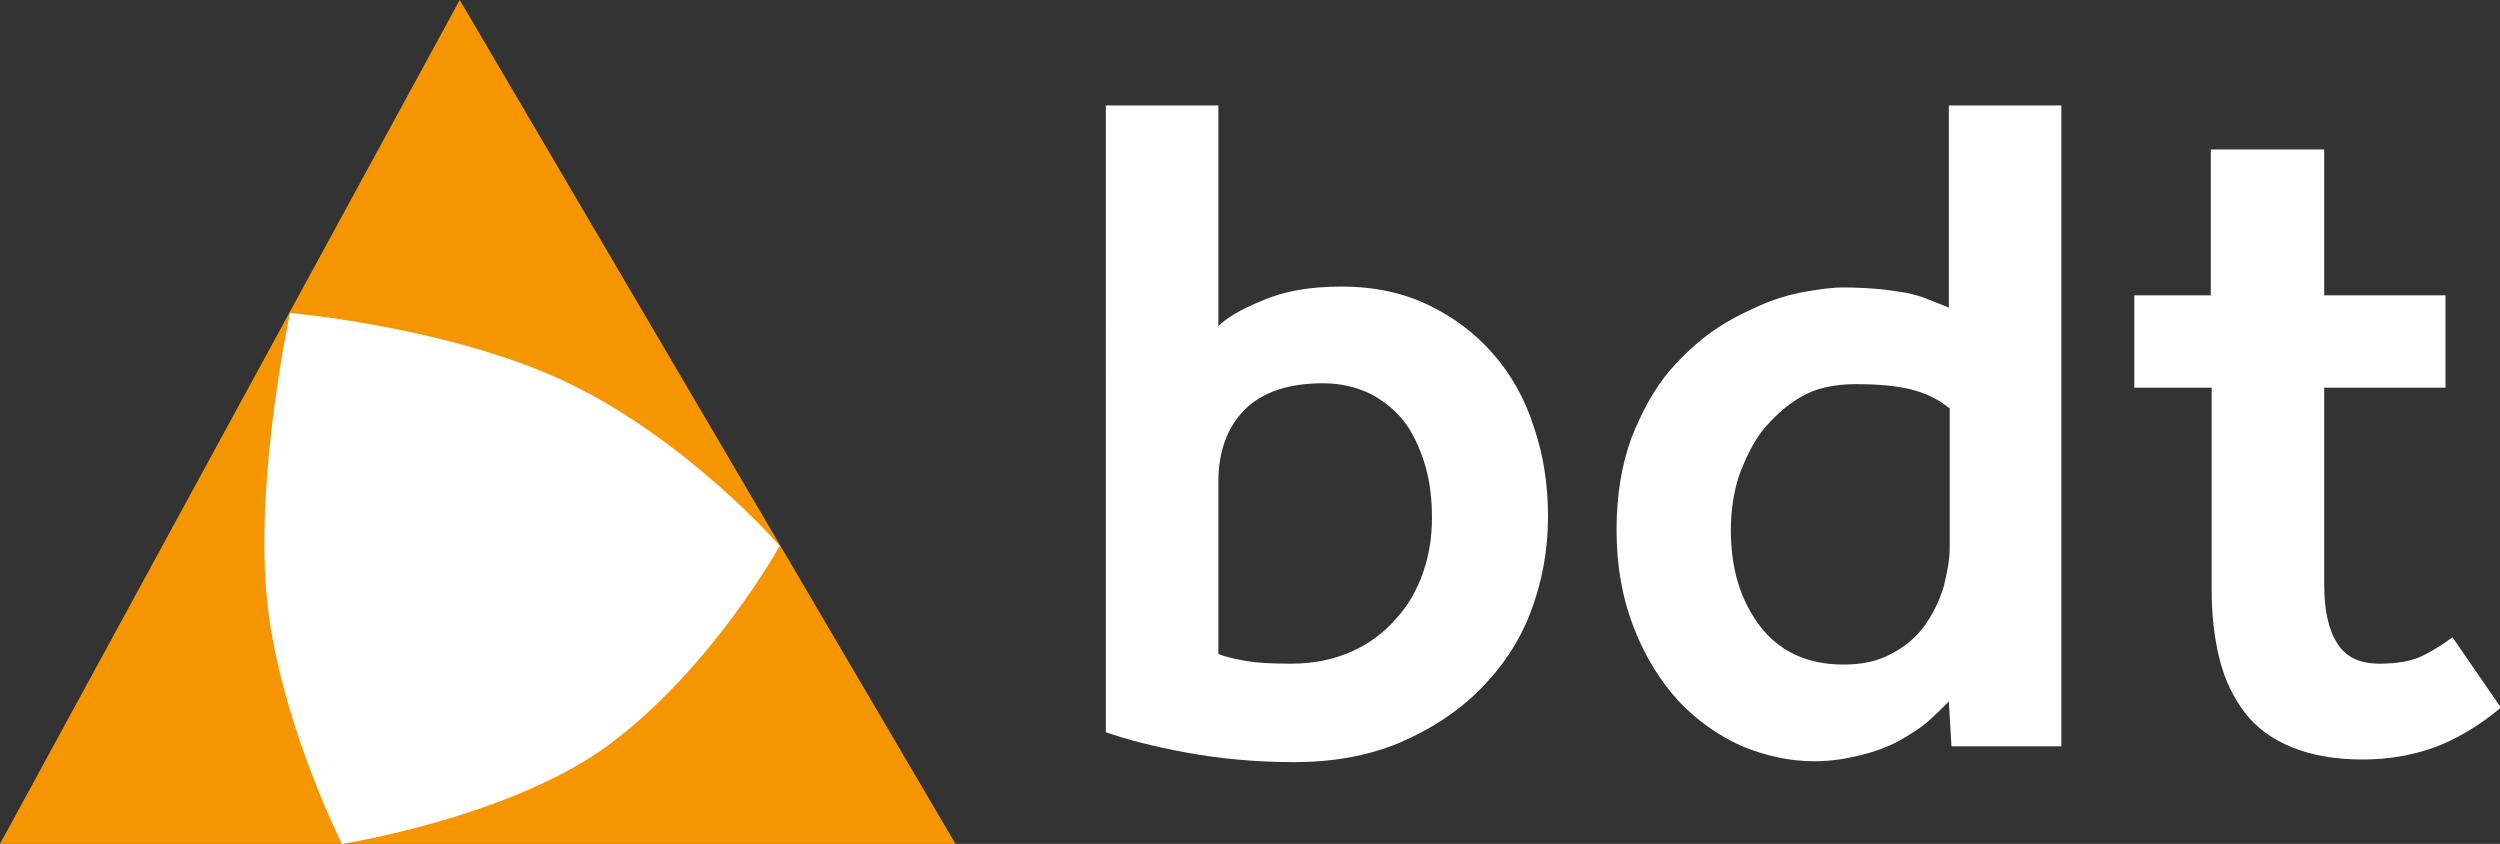 <?xml version="1.0" encoding="utf-8"?>
<!-- Generator: Adobe Illustrator 28.2.0, SVG Export Plug-In . SVG Version: 6.00 Build 0)  -->
<svg version="1.1" id="Layer_1" xmlns="http://www.w3.org/2000/svg" xmlns:xlink="http://www.w3.org/1999/xlink" x="0px" y="0px"
	 viewBox="0 0 284.4 96" style="enable-background:new 0 0 284.4 96;" xml:space="preserve">
<rect x="0" y="0" width="284.4" height="96" fill="#333333" stroke="none"/>
<style type="text/css">
	.st0{fill:#F59600;}
	.st1{fill:#FFFFFF;}
</style>
<polygon class="st0" points="52.3,0 0,96 108.7,96 "/>
<g>
	<path class="st1" d="M64.5,43.5C51.3,37.2,33,35.6,33,35.6s-3.9,18-2.7,31.9C31.5,81.3,38.9,96,38.9,96s19.2-3,30.4-11.3
		C81,76,88.7,62.1,88.7,62.1S78.3,50.1,64.5,43.5"/>
</g>
<g>
	<path class="st1" d="M125.7,12h12.9v25.1c0.9-0.9,2.5-1.9,5-2.9c2.5-1.1,5.5-1.6,9-1.6c3.7,0,7,0.7,9.9,2.1
		c2.9,1.4,5.3,3.2,7.4,5.6c2,2.3,3.6,5.1,4.6,8.3c1.1,3.2,1.6,6.6,1.6,10.2c0,3.9-0.7,7.5-2,10.9c-1.3,3.4-3.3,6.3-5.8,8.8
		c-2.5,2.5-5.6,4.5-9.1,6c-3.6,1.5-7.6,2.2-12,2.2c-4.4,0-8.5-0.4-12.3-1.1c-3.8-0.7-6.8-1.5-9.1-2.3V12z M138.6,74.4
		c1,0.4,2.1,0.6,3.2,0.8c1.1,0.2,2.8,0.3,5.1,0.3c2.6,0,4.9-0.5,6.9-1.4c2-0.9,3.6-2.1,5-3.7c1.4-1.5,2.4-3.3,3.1-5.3
		c0.7-2,1-4.1,1-6.2c0-2-0.2-3.9-0.7-5.7c-0.5-1.8-1.2-3.4-2.2-4.9c-1-1.4-2.3-2.5-3.9-3.4c-1.6-0.8-3.4-1.3-5.6-1.3
		c-3.9,0-6.9,1-8.9,3c-2,2-3,4.8-3,8.2V74.4z"/>
	<path class="st1" d="M221.7,79.8c-0.7,0.7-1.5,1.5-2.4,2.3c-0.9,0.8-2.1,1.5-3.3,2.2c-1.3,0.7-2.7,1.2-4.3,1.6
		c-1.6,0.4-3.3,0.7-5.3,0.7c-2.8,0-5.5-0.6-8.2-1.7c-2.7-1.2-5.1-2.9-7.2-5.1c-2.1-2.3-3.8-5-5.1-8.3c-1.3-3.3-2-7-2-11.2
		c0-4,0.6-7.5,1.7-10.5c1.2-3,2.6-5.6,4.4-7.7c1.5-1.7,3.1-3.2,4.8-4.4c1.7-1.2,3.5-2.1,5.3-2.9c1.8-0.8,3.5-1.3,5.2-1.6
		c1.7-0.3,3.1-0.5,4.4-0.5c1.7,0,3.1,0.1,4.2,0.2c1.1,0.1,2.1,0.3,2.9,0.4c0.9,0.2,1.7,0.4,2.4,0.7c0.7,0.3,1.6,0.6,2.5,1V12h12.8
		v72.9H222L221.7,79.8z M221.7,46.4c-1.2-1-2.7-1.7-4.3-2.1c-1.6-0.4-3.7-0.6-6.3-0.6c-2.5,0-4.7,0.5-6.3,1.5
		c-1.7,1-3.1,2.3-4.4,3.9c-1.1,1.5-1.9,3.2-2.6,5.1c-0.6,1.9-0.9,4-0.9,6.1c0,4.4,1.1,8,3.3,10.9c2.2,2.9,5.4,4.4,9.5,4.4
		c2.2,0,4-0.4,5.6-1.3c1.5-0.8,2.8-1.9,3.7-3.2c0.9-1.3,1.6-2.7,2.1-4.3c0.4-1.6,0.7-3.1,0.7-4.5V46.4z"/>
	<path class="st1" d="M251.5,44.1h-8.7V33.6h8.7V17h12.9v16.6h13.8v10.5h-13.8v22.4c0,2.9,0.5,5.2,1.5,6.7c1,1.6,2.6,2.3,4.8,2.3
		c2,0,3.7-0.3,4.9-0.9c1.2-0.6,2.3-1.3,3.4-2.1l5.5,8c-2.5,2.1-5.1,3.6-7.5,4.5c-2.5,0.9-5.2,1.4-8.3,1.4c-3.1,0-5.8-0.5-8-1.4
		c-2.2-0.9-4-2.2-5.3-3.9c-1.3-1.7-2.3-3.7-2.9-6.1c-0.6-2.4-0.9-5-0.9-7.8V44.1z"/>
</g>
</svg>
